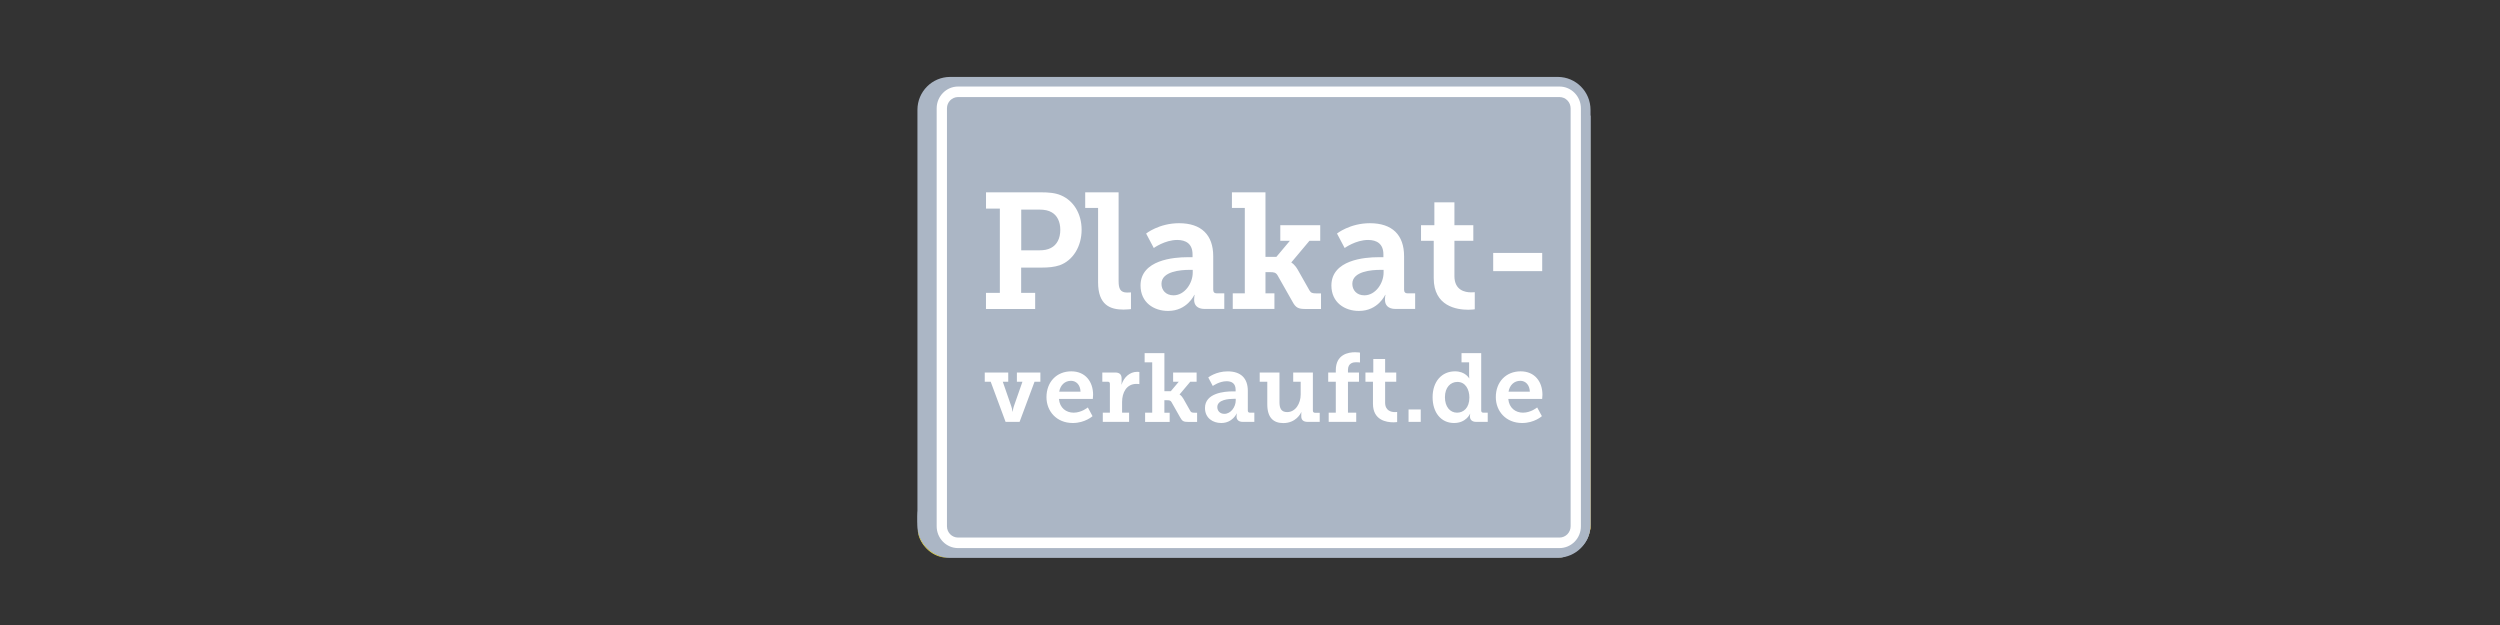 <?xml version="1.0" encoding="UTF-8"?>
<svg width="260px" height="65px" viewBox="0 0 260 65" version="1.1" xmlns="http://www.w3.org/2000/svg" xmlns:xlink="http://www.w3.org/1999/xlink">
    <rect x="0" y="0" width="260" height="65" fill="#333333" stroke="none"/>
    <!-- Generator: sketchtool 54.1 (76490) - https://sketchapp.com -->
    <title>E786F7A4-4F13-46B6-84E1-4BAD0B69BF1C</title>
    <desc>Created with sketchtool.</desc>
    <defs>
        <linearGradient x1="19.121%" y1="26.876%" x2="102.494%" y2="85.943%" id="linearGradient-1">
            <stop stop-color="#FDEF6B" offset="0%"></stop>
            <stop stop-color="#FDEF6B" offset="18.68%"></stop>
            <stop stop-color="#FDEE5F" offset="21.21%"></stop>
            <stop stop-color="#FDEC44" offset="27.53%"></stop>
            <stop stop-color="#FDEB2D" offset="34.77%"></stop>
            <stop stop-color="#FCEA1A" offset="43.64%"></stop>
            <stop stop-color="#FCEA12" offset="58.79%"></stop>
            <stop stop-color="#FCD925" offset="79.35%"></stop>
            <stop stop-color="#FBC92E" offset="100%"></stop>
        </linearGradient>
    </defs>
    <g id="Symbols" stroke="none" stroke-width="1" fill="none" fill-rule="evenodd">
        <g id="General/Logos/Kunden/PV/Greyscale" fill-rule="nonzero">
            <g id="logo-plakat-verkauft" transform="translate(95, 8)">
                <path d="M70.41,46.577 C70.41,48.468 68.887,50 67.005,50 L3.819,50 C1.938,50 0.414,48.468 0.414,46.577 L0.414,3.423 C0.414,1.531 1.937,0 3.819,0 L67.009,0 C68.89,0 70.414,1.531 70.414,3.423 L70.414,46.577" id="Path" fill="#ABB6C5"></path>
                <path d="M0.449,47.084 C0.449,48.32 1.734,50 3.526,50 L67.314,50 C67.349,49.99 67.381,49.979 67.417,49.972 C67.269,49.99 67.12,50 66.97,50 L3.817,50 C2.106,50 0.693,48.733 0.449,47.084 M0.414,45.697 L0.414,46.174 L0.414,45.697 M70.374,4 L70.374,46.579 C70.374,47.102 70.257,47.601 70.047,48.042 C70.221,47.707 70.338,47.348 70.412,46.967 C70.416,42.566 70.416,18.184 70.374,4" id="Shape" fill="url(#linearGradient-1)"></path>
                <path d="M52.67,48.148 C41.185,48.148 27.461,47.838 27.461,47.838 C27.39,46.654 64.779,47.892 66.795,46.298 C68.666,44.818 66.795,18.596 68.273,18.596 C68.329,18.596 68.698,46.245 68.028,47.476 C67.742,47.996 60.764,48.148 52.67,48.148 M70.133,4 C67.833,4 62.299,9.102 44.91,18.937 C8.01,39.801 0.448,41.31 0.414,45.698 L0.414,46.175 C0.414,46.327 0.414,46.364 0.417,46.364 C0.417,46.364 0.417,46.356 0.421,46.349 C0.421,46.342 0.424,46.334 0.424,46.334 C0.431,46.334 0.438,46.445 0.453,47.085 L0.453,47.089 C0.697,48.736 2.111,50 3.819,50 L67.012,50 C67.164,50 67.313,49.989 67.459,49.971 C68.854,49.555 69.652,48.885 70.088,48.047 C70.297,47.601 70.414,47.107 70.414,46.584 L70.414,4.029 C70.322,4.008 70.228,3.998 70.134,4" id="Shape" fill="#ABB6C5"></path>
                <path d="M3.417,11.494 C4.36,11.494 4.861,12.972 4.861,7.875 C4.861,5.948 8.088,6.012 10.439,6.016 C13.599,6.023 63.387,6.113 65.257,6.113 C70.328,6.113 68.713,12.868 68.713,11.906 C68.713,10.944 70.885,2 67.581,2 L6.605,2 C4.05,2 3.414,1.99 3.414,5.018 C3.416,8.05 3.416,11.494 3.416,11.494 L3.417,11.494 Z" id="Path" fill="#ABB6C5"></path>
                <path d="M7.545,22.459 L8.985,22.459 L8.985,13.695 L7.545,13.695 L7.545,12.003 L13.304,12.003 C14.014,12.003 14.742,12.054 15.335,12.311 C16.639,12.86 17.488,14.207 17.488,15.898 C17.488,17.625 16.589,19.094 15.2,19.589 C14.643,19.775 14.031,19.829 13.353,19.829 L11.2,19.829 L11.2,22.459 L12.657,22.459 L12.657,24.133 L7.541,24.133 L7.541,22.459 L7.545,22.459 Z M13.069,18.034 C13.577,18.034 13.95,17.966 14.287,17.793 C14.93,17.468 15.271,16.787 15.271,15.898 C15.271,15.059 14.948,14.411 14.391,14.089 C14.052,13.884 13.627,13.798 13.087,13.798 L11.208,13.798 L11.208,18.034 L13.069,18.034 L13.069,18.034 Z M19.2,13.622 L17.861,13.622 L17.861,12 L21.335,12 L21.335,21.226 C21.335,22.011 21.505,22.424 22.216,22.424 C22.454,22.424 22.621,22.406 22.621,22.406 L22.621,24.147 C22.621,24.147 22.265,24.197 21.843,24.197 C20.472,24.197 19.2,23.735 19.2,21.359 L19.2,13.622 L19.2,13.622 Z M28.482,18.75 L29.025,18.75 L29.025,18.46 C29.025,17.35 28.329,16.955 27.434,16.955 C26.148,16.955 24.993,17.793 24.993,17.793 L24.198,16.288 C24.198,16.288 25.537,15.214 27.619,15.214 C29.938,15.214 31.175,16.428 31.175,18.647 L31.175,22.134 C31.175,22.391 31.309,22.509 31.547,22.509 L32.326,22.509 L32.326,24.132 L30.293,24.132 C29.498,24.132 29.192,23.706 29.192,23.212 L29.192,23.108 C29.192,22.836 29.242,22.664 29.242,22.664 L29.207,22.664 C29.207,22.664 28.479,24.337 26.478,24.337 C25.004,24.337 23.616,23.466 23.616,21.689 C23.619,19.022 27.093,18.75 28.482,18.75 L28.482,18.75 Z M27.043,22.714 C28.212,22.714 29.043,21.449 29.043,20.356 L29.043,20.066 L28.688,20.066 C27.843,20.066 25.793,20.202 25.793,21.517 C25.789,22.168 26.244,22.714 27.043,22.714 Z M33.206,22.509 L34.46,22.509 L34.46,13.622 L33.121,13.622 L33.121,12 L36.609,12 L36.609,18.714 L37.743,18.714 L39.149,17.04 L38.151,17.04 L38.151,15.418 L42.304,15.418 L42.304,17.04 L41.185,17.04 L39.305,19.28 L39.305,19.316 C39.322,19.316 39.628,19.47 39.966,20.05 L41.185,22.204 C41.337,22.462 41.49,22.512 41.895,22.512 L42.385,22.512 L42.385,24.135 L40.776,24.135 C40.047,24.135 39.76,24.017 39.423,23.383 L37.863,20.631 C37.692,20.323 37.423,20.304 37.117,20.304 L36.609,20.304 L36.609,22.508 L37.54,22.508 L37.54,24.131 L33.206,24.131 L33.206,22.509 L33.206,22.509 Z M48.331,18.75 L48.874,18.75 L48.874,18.46 C48.874,17.35 48.179,16.955 47.284,16.955 C45.997,16.955 44.844,17.793 44.844,17.793 L44.047,16.288 C44.047,16.288 45.387,15.214 47.468,15.214 C49.788,15.214 51.024,16.428 51.024,18.647 L51.024,22.134 C51.024,22.391 51.159,22.509 51.397,22.509 L52.175,22.509 L52.175,24.132 L50.143,24.132 C49.347,24.132 49.041,23.706 49.041,23.212 L49.041,23.108 C49.041,22.836 49.091,22.664 49.091,22.664 L49.057,22.664 C49.057,22.664 48.328,24.337 46.328,24.337 C44.853,24.337 43.465,23.466 43.465,21.689 C43.472,19.022 46.943,18.75 48.331,18.75 L48.331,18.75 Z M46.892,22.714 C48.062,22.714 48.893,21.449 48.893,20.356 L48.893,20.066 L48.537,20.066 C47.692,20.066 45.642,20.202 45.642,21.517 C45.639,22.168 46.097,22.714 46.892,22.714 Z M54.107,17.041 L52.786,17.041 L52.786,15.418 L54.174,15.418 L54.174,13.041 L56.26,13.041 L56.26,15.418 L58.225,15.418 L58.225,17.04 L56.26,17.04 L56.26,20.713 C56.26,22.201 57.379,22.404 57.986,22.404 C58.225,22.404 58.376,22.387 58.376,22.387 L58.376,24.164 C58.376,24.164 58.107,24.214 57.716,24.214 C56.497,24.214 54.108,23.856 54.108,20.932 L54.108,17.04 L54.107,17.041 Z M60.292,18.306 L65.389,18.306 L65.389,20.201 L60.292,20.201 L60.292,18.306 Z M7.415,30.74 L9.857,30.74 L9.857,31.697 L9.289,31.697 L10.167,34.234 C10.231,34.416 10.275,34.604 10.298,34.796 L10.327,34.796 C10.327,34.796 10.355,34.495 10.448,34.234 L11.335,31.697 L10.757,31.697 L10.757,30.74 L13.2,30.74 L13.2,31.697 L12.593,31.697 L11.037,35.875 L9.581,35.875 L8.032,31.697 L7.414,31.697 L7.414,30.74 L7.415,30.74 Z M16.415,30.619 C17.882,30.619 18.682,31.697 18.682,33.055 C18.682,33.205 18.653,33.489 18.653,33.489 L15.13,33.489 C15.208,34.434 15.889,34.918 16.656,34.918 C17.485,34.918 18.134,34.374 18.134,34.374 L18.624,35.28 C18.624,35.28 17.846,35.993 16.568,35.993 C14.881,35.993 13.833,34.764 13.833,33.306 C13.833,31.725 14.888,30.619 16.415,30.619 L16.415,30.619 Z M17.375,32.733 C17.353,32.026 16.927,31.604 16.387,31.604 C15.736,31.604 15.279,32.055 15.157,32.732 L17.375,32.732 L17.375,32.733 Z M19.691,34.918 L20.429,34.918 L20.429,31.919 C20.429,31.779 20.351,31.697 20.208,31.697 L19.64,31.697 L19.64,30.74 L20.969,30.74 C21.417,30.74 21.647,30.93 21.647,31.364 L21.647,31.665 C21.647,31.855 21.626,31.987 21.626,31.987 L21.647,31.987 C21.878,31.253 22.485,30.669 23.264,30.669 C23.385,30.669 23.494,30.69 23.494,30.69 L23.494,31.948 C23.494,31.948 23.363,31.926 23.185,31.926 C22.159,31.926 21.697,32.832 21.697,33.799 L21.697,34.918 L22.426,34.918 L22.426,35.875 L19.691,35.875 L19.691,34.918 L19.691,34.918 Z M24.091,34.918 L24.83,34.918 L24.83,29.683 L24.042,29.683 L24.042,28.726 L26.098,28.726 L26.098,32.682 L26.766,32.682 L27.594,31.697 L27.004,31.697 L27.004,30.74 L29.448,30.74 L29.448,31.697 L28.791,31.697 L27.682,33.015 L27.682,33.037 C27.693,33.037 27.87,33.126 28.073,33.471 L28.791,34.739 C28.879,34.89 28.972,34.921 29.21,34.921 L29.498,34.921 L29.498,35.879 L28.55,35.879 C28.119,35.879 27.949,35.807 27.75,35.434 L26.834,33.814 C26.734,33.632 26.574,33.624 26.393,33.624 L26.095,33.624 L26.095,34.922 L26.646,34.922 L26.646,35.879 L24.091,35.879 L24.091,34.918 Z M33.185,32.704 L33.504,32.704 L33.504,32.531 C33.504,31.876 33.097,31.647 32.568,31.647 C31.807,31.647 31.128,32.141 31.128,32.141 L30.659,31.256 C30.659,31.256 31.449,30.622 32.677,30.622 C34.045,30.622 34.773,31.335 34.773,32.647 L34.773,34.696 C34.773,34.846 34.851,34.918 34.993,34.918 L35.451,34.918 L35.451,35.875 L34.254,35.875 C33.785,35.875 33.603,35.624 33.603,35.33 L33.603,35.27 C33.603,35.108 33.633,35.008 33.633,35.008 L33.611,35.008 C33.611,35.008 33.182,35.993 32.006,35.993 C31.139,35.993 30.318,35.481 30.318,34.431 C30.318,32.865 32.365,32.704 33.185,32.704 Z M32.335,35.04 C33.025,35.04 33.515,34.295 33.515,33.649 L33.515,33.478 L33.306,33.478 C32.809,33.478 31.6,33.557 31.6,34.334 C31.597,34.717 31.867,35.04 32.336,35.04 L32.335,35.04 Z M36.797,31.697 L36.009,31.697 L36.009,30.74 L38.065,30.74 L38.065,33.822 C38.065,34.434 38.226,34.858 38.865,34.858 C39.742,34.858 40.271,33.95 40.271,33.027 L40.271,31.697 L39.493,31.697 L39.493,30.74 L41.54,30.74 L41.54,34.707 C41.54,34.846 41.618,34.929 41.76,34.929 L42.25,34.929 L42.25,35.874 L40.989,35.874 C40.541,35.874 40.332,35.663 40.332,35.302 L40.332,35.111 C40.332,34.979 40.342,34.872 40.342,34.872 L40.322,34.872 C40.261,35.043 39.742,36 38.464,36 C37.444,36 36.798,35.445 36.798,34.047 L36.798,31.697 L36.797,31.697 Z M43.184,34.918 L43.923,34.918 L43.923,31.697 L43.134,31.697 L43.134,30.74 L43.923,30.74 L43.923,30.507 C43.923,28.845 45.242,28.633 45.919,28.633 C46.218,28.633 46.438,28.672 46.438,28.672 L46.438,29.701 C46.438,29.701 46.307,29.672 46.047,29.672 C45.76,29.672 45.188,29.733 45.188,30.479 L45.188,30.74 L46.335,30.74 L46.335,31.697 L45.188,31.697 L45.188,34.918 L46.047,34.918 L46.047,35.875 L43.184,35.875 L43.184,34.918 L43.184,34.918 Z M47.785,31.697 L47.006,31.697 L47.006,30.74 L47.823,30.74 L47.823,29.339 L49.052,29.339 L49.052,30.74 L50.21,30.74 L50.21,31.697 L49.052,31.697 L49.052,33.861 C49.052,34.735 49.71,34.858 50.072,34.858 C50.21,34.858 50.303,34.846 50.303,34.846 L50.303,35.892 C50.303,35.892 50.143,35.921 49.913,35.921 C49.195,35.921 47.788,35.71 47.788,33.99 L47.788,31.697 L47.784,31.697 L47.785,31.697 Z M51.489,34.585 L52.757,34.585 L52.757,35.875 L51.489,35.875 L51.489,34.585 Z M56.32,30.619 C57.407,30.619 57.786,31.342 57.786,31.342 L57.809,31.342 C57.809,31.342 57.787,31.191 57.787,30.98 L57.787,29.683 L56.998,29.683 L56.998,28.726 L59.045,28.726 L59.045,34.696 C59.045,34.846 59.123,34.918 59.265,34.918 L59.723,34.918 L59.723,35.875 L58.526,35.875 C58.068,35.875 57.876,35.624 57.876,35.33 L57.876,35.27 C57.876,35.129 57.904,35.036 57.904,35.036 L57.883,35.036 C57.883,35.036 57.485,35.993 56.217,35.993 C54.861,35.993 53.99,34.897 53.99,33.306 C53.993,31.675 54.942,30.619 56.32,30.619 L56.32,30.619 Z M56.53,34.918 C57.197,34.918 57.816,34.434 57.816,33.338 C57.816,32.503 57.407,31.719 56.569,31.719 C55.851,31.719 55.273,32.291 55.273,33.309 C55.273,34.284 55.791,34.918 56.53,34.918 L56.53,34.918 Z M63.147,30.619 C64.615,30.619 65.414,31.697 65.414,33.055 C65.414,33.205 65.385,33.489 65.385,33.489 L61.862,33.489 C61.94,34.434 62.622,34.918 63.388,34.918 C64.217,34.918 64.866,34.374 64.866,34.374 L65.357,35.28 C65.357,35.28 64.579,35.993 63.301,35.993 C61.613,35.993 60.565,34.764 60.565,33.306 C60.561,31.725 61.62,30.619 63.147,30.619 L63.147,30.619 Z M64.103,32.733 C64.081,32.026 63.656,31.604 63.115,31.604 C62.465,31.604 62.007,32.055 61.887,32.732 L64.103,32.732 L64.103,32.733 Z" id="Shape" fill="#FFFFFF"></path>
                <path d="M67.098,1.638 L4.564,1.638 C4.389,1.636 4.248,1.494 4.248,1.319 C4.248,1.142 4.389,1 4.564,1 L67.098,1 C67.27,1 67.414,1.142 67.414,1.319 C67.414,1.404 67.382,1.485 67.322,1.545 C67.263,1.604 67.182,1.638 67.098,1.639 L67.098,1.638 Z M1.731,47 C1.555,46.999 1.413,46.856 1.414,46.681 L1.414,3.499 C1.414,3.325 1.555,3.18 1.731,3.18 C1.902,3.18 2.047,3.321 2.047,3.499 L2.047,46.684 C2.047,46.859 1.905,47 1.731,47 Z" id="Shape" fill="#ABB6C5"></path>
                <path d="M67.193,49 L4.634,49 C3.409,49 2.414,47.981 2.414,46.73 L2.414,3.271 C2.414,2.019 3.41,1 4.634,1 L67.193,1 C68.417,1 69.414,2.019 69.414,3.271 L69.414,46.73 C69.417,47.33 69.184,47.906 68.768,48.331 C68.351,48.757 67.785,48.998 67.193,49 Z M4.634,2.094 C3.996,2.098 3.481,2.624 3.484,3.271 L3.484,46.73 C3.481,47.377 3.996,47.903 4.634,47.907 L67.193,47.907 C67.831,47.903 68.346,47.377 68.344,46.73 L68.344,3.271 C68.346,2.624 67.831,2.098 67.193,2.094 L4.634,2.094 Z" id="Shape" fill="#FFFFFF"></path>
            </g>
        </g>
    </g>
</svg>